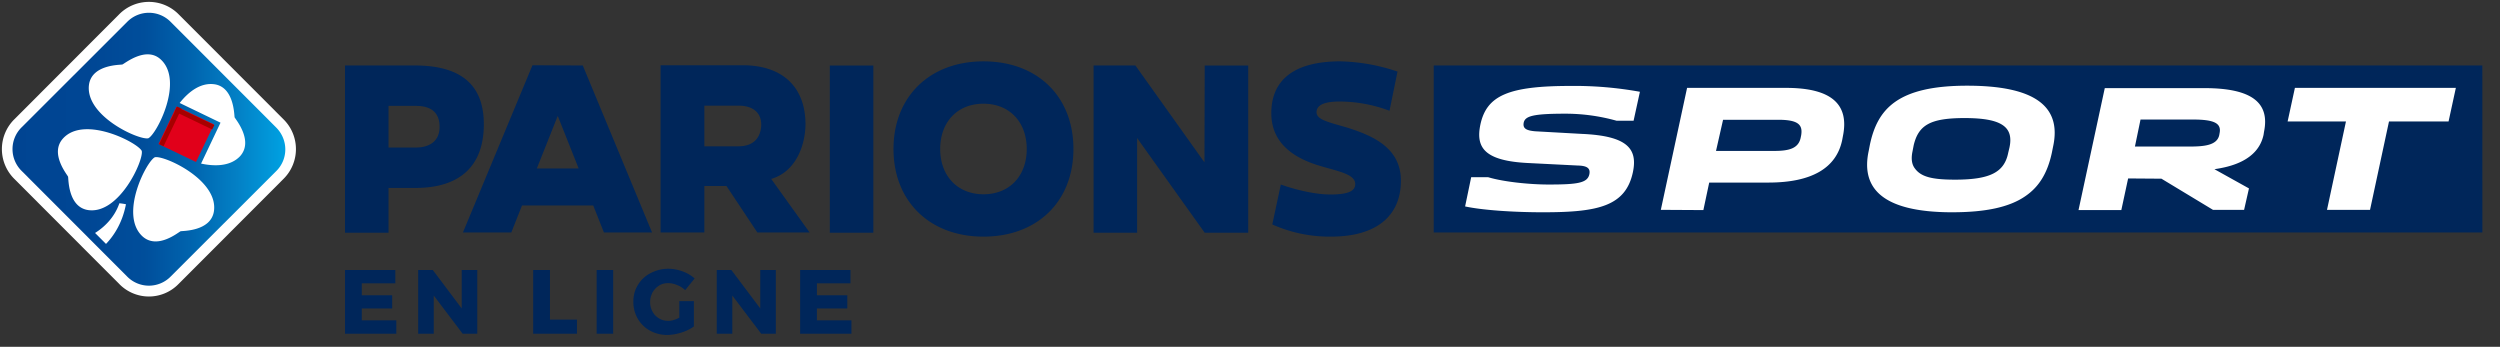 <svg width="173" height="24" xmlns="http://www.w3.org/2000/svg">
    <rect width="100%" height="100%" fill="#333333" stroke="none"/>
    <defs>
        <linearGradient x1="98.105%" y1="50%" x2="-2.37%" y2="50%" id="a">
            <stop stop-color="#00A0E1" offset="0%"/>
            <stop stop-color="#009EDF" offset="1%"/>
            <stop stop-color="#0381C6" offset="16%"/>
            <stop stop-color="#0064AE" offset="33%"/>
            <stop stop-color="#004E9B" offset="50.08%"/>
            <stop stop-color="#004694" offset="71%"/>
            <stop stop-color="#004492" offset="100%"/>
        </linearGradient>
    </defs>
    <g fill-rule="nonzero" fill="none">
        <path d="M33.48 8.591c0-2.695-1.547-4.06-4.777-4.06h-4.829v11.574h3.012v-3.1h1.918c3.028-.017 4.677-1.516 4.677-4.414zm-4.693 1.618h-1.901V7.328h1.9c1.078 0 1.633.488 1.633 1.449 0 1.145-.909 1.432-1.632 1.432zm68.156 2.29c0 2.46-1.716 3.875-4.828 3.875a9.697 9.697 0 0 1-4.072-.842l.589-2.763s1.85.69 3.449.69c1.413 0 1.7-.336 1.7-.724 0-.724-1.296-.892-2.676-1.33-1.447-.472-3.13-1.415-3.13-3.572 0-2.257 1.515-3.588 4.779-3.588 1.346.034 2.675.27 3.954.708l-.555 2.712a9.919 9.919 0 0 0-3.433-.64c-1.06 0-1.615.236-1.615.74 0 .54.875.692 2.221 1.096 1.598.522 3.617 1.33 3.617 3.639zM83.366 4.533h3.011v11.573h-3.011l-4.677-6.553v6.553h-3.012V4.532h2.894l4.778 6.704.017-6.704zm-15.31-.287c-3.719 0-6.226 2.443-6.226 6.065 0 3.621 2.507 6.064 6.225 6.064 3.719 0 6.226-2.426 6.226-6.064 0-3.64-2.49-6.065-6.226-6.065zm0 9.198c-1.784 0-2.995-1.264-2.995-3.133 0-1.87 1.194-3.134 2.994-3.134 1.8 0 2.995 1.264 2.995 3.134 0 1.87-1.194 3.133-2.995 3.133zm-31.21-8.928-4.812 11.573h3.348l.74-1.87h4.93l.74 1.87h3.332L40.329 4.532l-3.483-.017zm.303 7.142 1.447-3.638 1.447 3.638h-2.894zm20.273-7.125h3.012v11.573h-3.012V4.532zM55.74 8.608c0-2.594-1.598-4.093-4.34-4.093h-5.688v11.573h3.029V12.87h1.53l2.138 3.218h3.617l-2.658-3.706c1.716-.506 2.355-2.325 2.372-3.774zm-4.644 1.516h-2.355V7.311h2.389c.572 0 1.548.202 1.548 1.33-.017.641-.32 1.483-1.582 1.483zM171.78 16.088H99.214V4.532h72.564z" fill="#00265A"/>
        <path d="M135.101 14.69c-4.946 0-6.326-1.736-5.787-4.246l.084-.438c.521-2.442 1.884-4.076 6.73-4.076 4.492 0 6.595 1.314 5.939 4.245l-.084.421c-.303 1.398-.892 2.342-1.834 2.982-1.094.758-2.743 1.111-5.048 1.111zm.859-6.52c-2.34 0-3.197.455-3.534 1.887l-.084.438c-.1.488-.05.876.168 1.162.421.573 1.161.775 2.777.775 2.422 0 3.415-.505 3.684-1.87l.084-.353c.303-1.416-.521-2.039-3.095-2.039zm-29.14 6.52c-2.154 0-4.257-.152-5.435-.405l.42-2.021h1.178c1.128.337 2.945.505 4.173.505 2.002 0 2.692-.101 2.826-.707.084-.405-.134-.59-.79-.607l-3.332-.168c-3.163-.135-3.752-1.078-3.415-2.679.437-2.004 1.952-2.661 6.242-2.661a25.366 25.366 0 0 1 4.795.404l-.438 2.004h-1.177a13.15 13.15 0 0 0-3.533-.488c-2.272 0-2.793.168-2.894.623-.068.388.134.573 1.01.607l3.01.168c3.13.135 3.887 1.01 3.534 2.662-.505 2.341-2.406 2.762-6.175 2.762zm54.208-.169 1.312-6.115h-4.037l.504-2.325h11.138l-.505 2.325h-4.122l-1.312 6.115h-2.978zm-7.89 0-3.567-2.156-2.305-.017-.471 2.19h-2.962l1.817-8.44h6.899c3.33 0 4.525 1.045 4.122 3.016l-.034.219c-.387 1.802-2.356 2.223-3.399 2.375l2.39 1.33-.337 1.483h-2.154zm-5.401-4.38h3.701c1.01 0 1.985-.05 2.137-.808l.017-.102c.151-.707-.37-.96-1.851-.96h-3.617l-.387 1.87zm-32.808 4.38 1.817-8.44h6.847c3.113 0 4.392 1.112 3.937 3.336l-.05.27c-.404 1.953-2.12 2.947-5.115 2.947h-4.088l-.404 1.904-2.944-.017zm3.819-4.077h4.021c1.043 0 1.716-.168 1.85-.977l.018-.084c.134-.758-.202-1.095-1.599-1.095h-3.802l-.488 2.156z" fill="#ffffff"/>
        <path d="M8.26 19.659.977 12.365a2.9 2.9 0 0 1 0-4.094L8.26.977a2.891 2.891 0 0 1 4.088 0l7.285 7.294a2.9 2.9 0 0 1 0 4.094l-7.285 7.294a2.861 2.861 0 0 1-4.088 0z" fill="#FFF"/>
        <g>
            <path d="M.656 7.968 7.958.674a2.11 2.11 0 0 1 3.012 0l7.302 7.31c.84.843.84 2.19 0 3.016l-7.302 7.294a2.11 2.11 0 0 1-3.012 0l-7.302-7.31a2.117 2.117 0 0 1 0-3.016z" fill="url(#a)" transform="translate(.841 .842)"/>
            <path d="M16.236 8.12c-.034-.118-.017-2.106-1.414-2.291-.925-.118-1.75.488-2.389 1.297L15.26 8.49l-1.346 2.83c1.01.22 2.07.169 2.709-.522.942-1.061-.337-2.56-.387-2.678zm-5.519 2.762c-.572.27-2.473 3.942-.875 5.458 1.044.977 2.54-.303 2.659-.337.117-.033 2.103.017 2.305-1.398.302-2.173-3.466-3.874-4.089-3.723zm-.454-1.314c.572-.27 2.473-3.942.875-5.44-1.026-.978-2.54.302-2.675.336-.118.034-2.103-.017-2.305 1.398-.286 2.173 3.482 3.858 4.105 3.706zm-.454.876c-.27-.572-3.954-2.476-5.435-.876-.975 1.045.303 2.544.337 2.662.034.118-.017 2.106 1.396 2.308 2.154.303 3.853-3.47 3.702-4.094zm-3.23 5.677.757.758c.504-.522 1.127-1.415 1.38-2.745a4.222 4.222 0 0 0-.455-.068c-.353 1.028-1.094 1.685-1.683 2.055z" fill="#FFF"/>
            <path fill="#E1001A" d="m10.968 9.965 1.244-2.598 2.595 1.246-1.244 2.597z"/>
            <path fill="#A70000" d="m12.091 7.715.146-.304 2.594 1.246-.146.303z"/>
            <path fill="#A70000" d="m11.014 9.976 1.244-2.598.303.146-1.244 2.598z"/>
        </g>
        <path d="M23.874 18.682h3.483v.926h-2.322v.826h2.103v.91h-2.103v.825h2.39v.926h-3.55v-4.413zm8.076 0h1.077v4.413h-1.01l-2.002-2.644v2.644h-1.077v-4.413h1.01l2.002 2.662v-2.662zm4.963 0h1.144v3.436h1.868v.977h-3.029v-4.413h.017zm4.375 0h1.144v4.413h-1.144v-4.413zm5.737 2.156h.992v1.752c-.235.169-.521.32-.858.421a3.495 3.495 0 0 1-.975.169c-.438 0-.842-.101-1.212-.303a2.201 2.201 0 0 1-.841-.826 2.322 2.322 0 0 1-.303-1.18c0-.42.101-.808.32-1.161.218-.354.504-.624.875-.81a2.57 2.57 0 0 1 1.245-.302c.32 0 .656.067.975.185.32.118.606.286.825.489l-.656.808a1.57 1.57 0 0 0-.556-.354 1.576 1.576 0 0 0-.605-.134c-.236 0-.454.05-.64.168-.185.118-.336.27-.454.472-.1.202-.168.42-.168.657 0 .252.05.471.168.674.101.202.253.353.454.471.186.118.404.169.64.169.219 0 .47-.068.757-.22v-1.145h.017zm5.585-2.156h1.077v4.413h-1.01l-2.001-2.644v2.644h-1.077v-4.413h1.01l2.001 2.662v-2.662zm2.76 0h3.482v.926h-2.321v.826h2.103v.91H56.53v.825h2.389v.926h-3.55v-4.413z" fill="#00265A"/>
    </g>
</svg>
